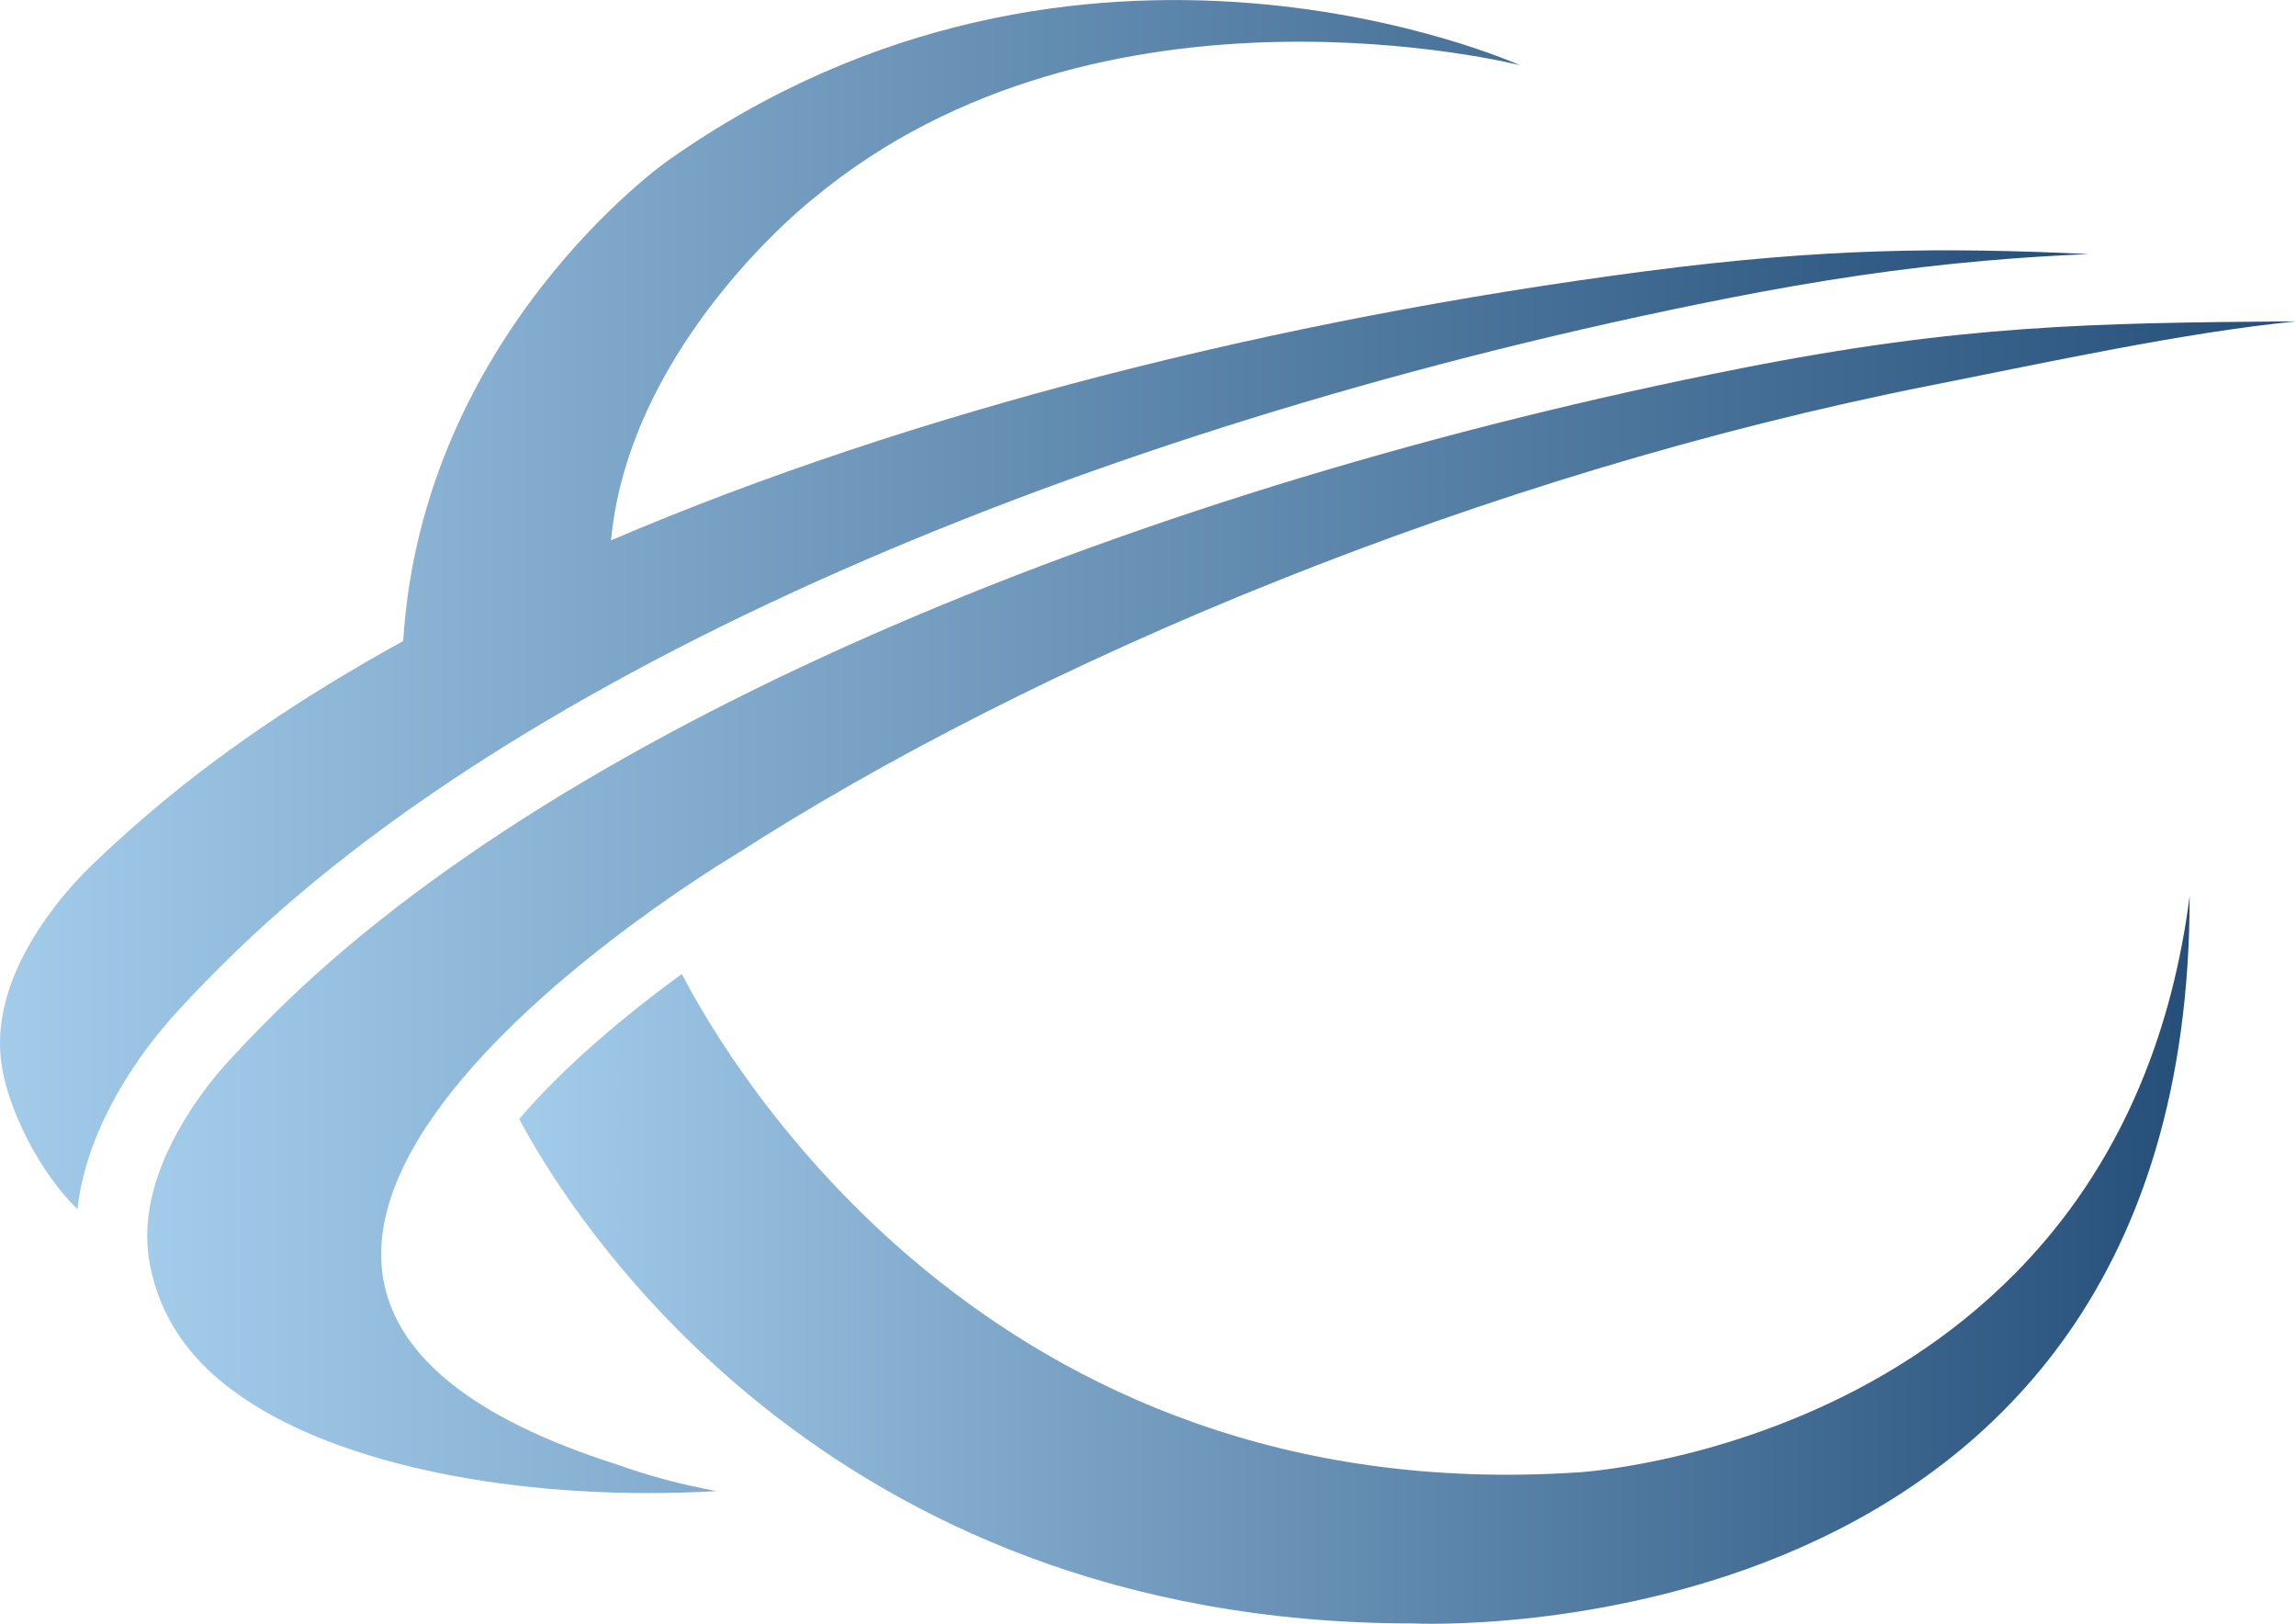 <svg width="99" height="70" viewBox="0 0 99 70" fill="none" xmlns="http://www.w3.org/2000/svg">
<g id="07_Cadillac_LogoIcon_Dark_RGB" clip-path="url(#clip0_1808_2528)">
<path id="Vector" d="M26.589 63.133C1.101 55.005 31.64 36.891 31.64 36.891C44.646 28.501 63.94 20.432 83.278 16.61C88.354 15.607 94.087 14.348 99 13.854C90.189 13.918 84.555 14.005 75.013 15.889C49.379 20.953 24.567 31.005 11.764 43.763C11.147 44.375 10.552 44.992 9.974 45.615C9.28 46.363 8.653 47.17 8.11 48.032C6.752 50.188 6.049 52.42 6.468 54.541C6.95 56.98 8.364 58.936 10.895 60.533C15.29 63.313 22.864 64.741 30.897 64.284C29.317 63.99 27.885 63.602 26.589 63.131V63.133Z" fill="url(#paint0_linear_1808_2528)"/>
<path id="Vector_2" d="M7.72 43.524C8.33 42.867 8.959 42.212 9.594 41.585C12.88 38.311 16.993 35.129 21.82 32.129C26.387 29.289 31.616 26.593 37.361 24.119C48.372 19.375 61.185 15.489 74.418 12.874C78.487 12.072 82.032 11.551 85.579 11.242C87.09 11.109 88.552 11.017 90.055 10.953C83.814 10.662 78.674 10.687 70.971 11.691C55.03 13.775 39.277 17.763 26.345 23.296C27.157 14.733 35.077 8.553 35.077 8.553C47.498 -1.77 65.537 2.81 65.537 2.81C65.537 2.81 46.648 -5.726 28.74 6.966C28.74 6.966 18.203 14.403 17.386 27.635C13.055 30.017 9.226 32.61 6.044 35.393C5.387 35.963 4.753 36.541 4.138 37.124C3.397 37.825 2.718 38.588 2.118 39.415C0.62 41.474 -0.227 43.657 0.054 45.8C0.314 47.783 1.718 50.566 3.338 52.126C3.55 50.267 4.276 48.348 5.51 46.393C6.142 45.393 6.886 44.427 7.723 43.524H7.72ZM26.31 23.287V23.309C26.31 23.309 26.308 23.309 26.305 23.309L26.31 23.287Z" fill="url(#paint1_linear_1808_2528)"/>
<path id="Vector_3" d="M68.019 63.477C42.684 65.136 31.396 45.847 29.399 41.99C28.231 42.842 26.908 43.869 25.612 45.012C24.355 46.119 23.276 47.203 22.385 48.242C24.486 52.19 35.371 69.99 60.928 69.988C60.928 69.988 94.415 71.681 94.415 38.625C91.379 62.208 68.019 63.479 68.019 63.479V63.477Z" fill="url(#paint2_linear_1808_2528)"/>
</g>
<defs>
<linearGradient id="paint0_linear_1808_2528" x1="6.345" y1="39.114" x2="99" y2="39.114" gradientUnits="userSpaceOnUse">
<stop stop-color="#A3CBEA"/>
<stop offset="1" stop-color="#254E79"/>
</linearGradient>
<linearGradient id="paint1_linear_1808_2528" x1="6.52565e-06" y1="26.064" x2="90.053" y2="26.064" gradientUnits="userSpaceOnUse">
<stop stop-color="#A3CBEA"/>
<stop offset="1" stop-color="#254E79"/>
</linearGradient>
<linearGradient id="paint2_linear_1808_2528" x1="22.385" y1="54.311" x2="94.415" y2="54.311" gradientUnits="userSpaceOnUse">
<stop stop-color="#A3CBEA"/>
<stop offset="1" stop-color="#254E79"/>
</linearGradient>
<clipPath id="clip0_1808_2528">
<rect width="99" height="70" fill="white"/>
</clipPath>
</defs>
</svg>
